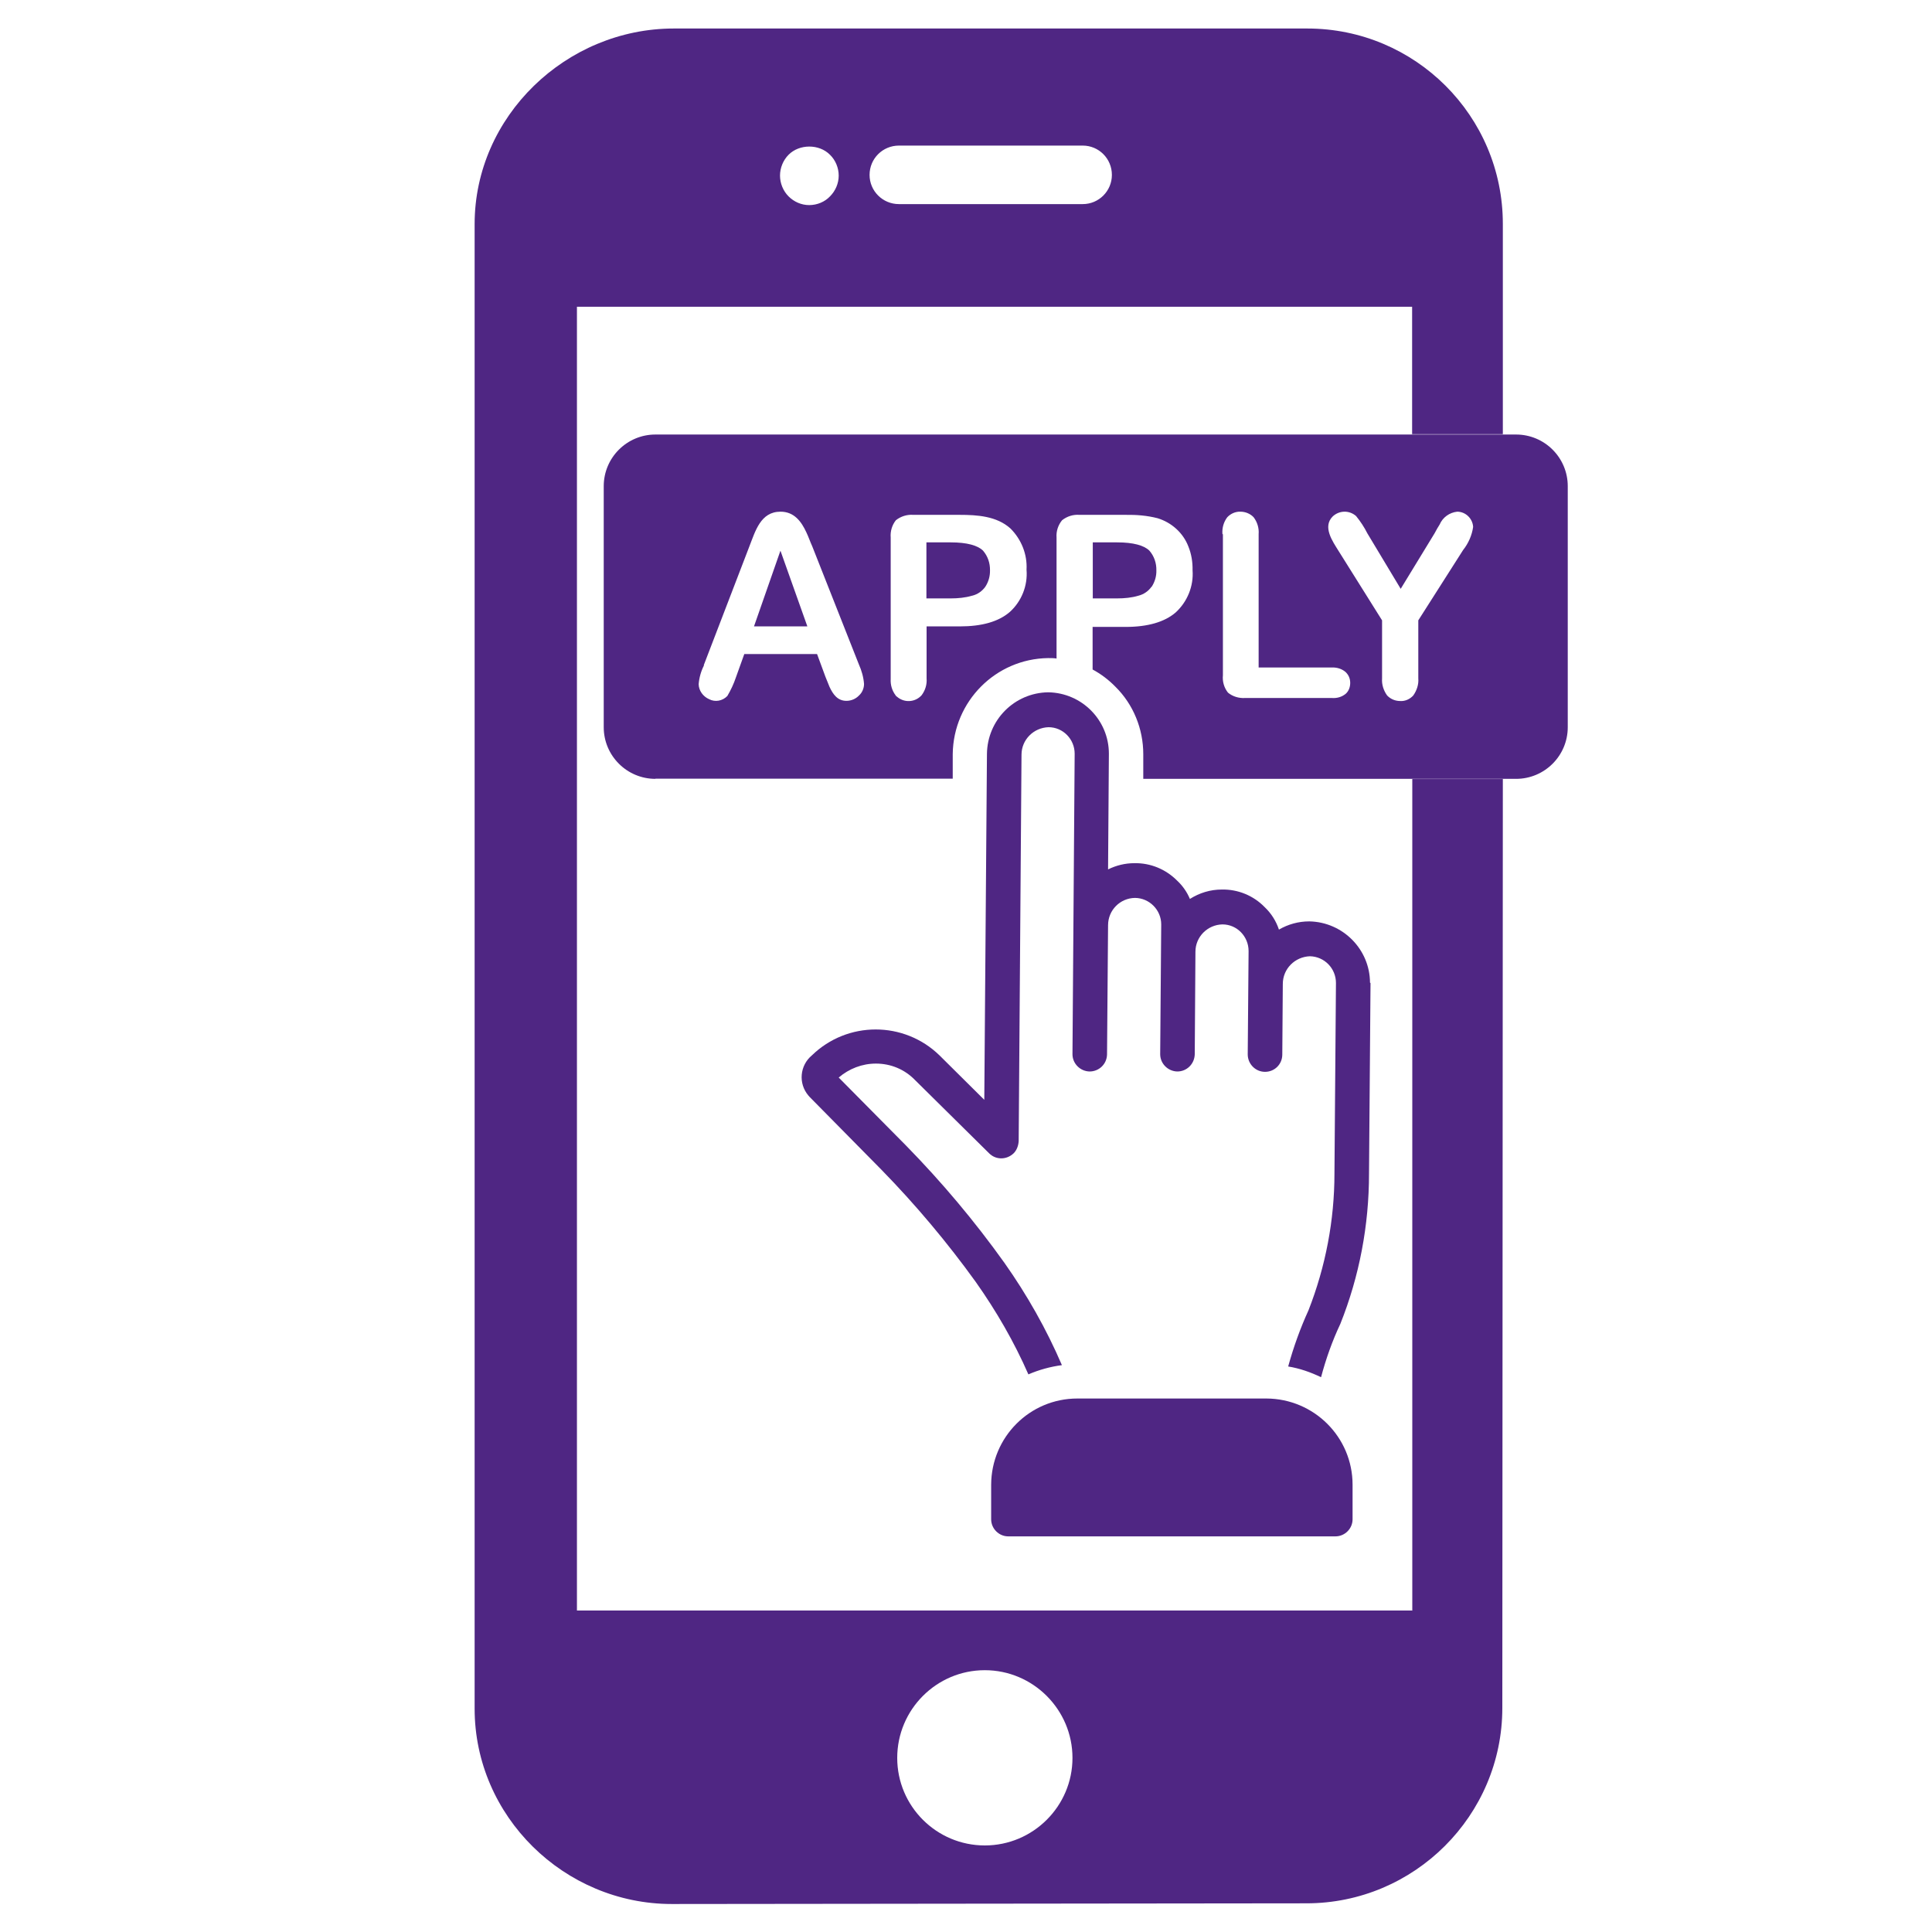 <svg xmlns="http://www.w3.org/2000/svg" xmlns:xlink="http://www.w3.org/1999/xlink" width="60" zoomAndPan="magnify" viewBox="0 0 45 45" height="60" preserveAspectRatio="xMidYMid meet" version="1.0"><path fill="#4f2683" d="M 22.645 13.875 C 22.77 13.844 22.875 13.77 22.949 13.668 C 23.023 13.555 23.062 13.422 23.059 13.285 C 23.062 13.117 23.008 12.953 22.895 12.824 C 22.77 12.703 22.523 12.633 22.145 12.633 L 21.578 12.633 L 21.578 13.938 L 22.145 13.938 C 22.312 13.938 22.484 13.922 22.641 13.875 Z M 22.645 13.875 " fill-opacity="1" fill-rule="nonzero"/><path fill="#4f2683" d="M 26.824 13.668 C 26.898 13.555 26.938 13.422 26.934 13.285 C 26.938 13.117 26.883 12.953 26.77 12.824 C 26.645 12.703 26.398 12.633 26.02 12.633 L 25.453 12.633 L 25.453 13.938 L 26.02 13.938 C 26.191 13.938 26.359 13.922 26.516 13.875 C 26.641 13.844 26.746 13.77 26.82 13.668 Z M 26.824 13.668 " fill-opacity="1" fill-rule="nonzero"/><path fill="#4f2683" d="M 18.176 12.832 L 17.562 14.59 L 18.805 14.59 L 18.18 12.832 Z M 18.176 12.832 " fill-opacity="1" fill-rule="nonzero"/><path fill="#4f2683" d="M 31.91 22.887 C 31.906 22.113 31.281 21.48 30.504 21.461 L 30.492 21.461 C 30.246 21.461 30.004 21.527 29.789 21.652 C 29.723 21.453 29.609 21.273 29.457 21.129 C 29.195 20.859 28.832 20.711 28.457 20.719 C 28.191 20.719 27.938 20.797 27.715 20.938 C 27.648 20.777 27.547 20.633 27.422 20.516 C 27.156 20.246 26.797 20.098 26.422 20.105 C 26.207 20.105 26 20.156 25.809 20.25 C 25.809 20.25 25.828 17.555 25.828 17.555 C 25.828 16.773 25.199 16.137 24.414 16.125 C 23.625 16.137 22.996 16.773 22.988 17.562 L 22.926 25.617 L 21.883 24.582 C 21.055 23.777 19.738 23.777 18.91 24.582 C 18.629 24.816 18.59 25.234 18.828 25.516 C 18.84 25.527 18.848 25.539 18.855 25.547 L 20.531 27.246 C 21.328 28.062 22.066 28.941 22.73 29.863 C 23.207 30.539 23.621 31.254 23.953 32.012 C 24.199 31.906 24.465 31.832 24.734 31.797 C 24.375 30.961 23.922 30.16 23.395 29.414 C 22.703 28.445 21.938 27.535 21.105 26.684 L 19.535 25.098 C 19.777 24.891 20.082 24.773 20.402 24.773 C 20.746 24.773 21.07 24.906 21.312 25.156 L 23.039 26.863 C 23.199 27.023 23.449 27.016 23.609 26.863 C 23.68 26.793 23.719 26.691 23.727 26.582 L 23.793 17.578 C 23.793 17.23 24.074 16.949 24.422 16.938 C 24.762 16.938 25.031 17.219 25.031 17.555 L 24.98 24.555 C 24.98 24.773 25.16 24.953 25.379 24.957 C 25.598 24.957 25.781 24.785 25.785 24.559 L 25.809 21.551 C 25.809 21.199 26.09 20.918 26.438 20.914 C 26.773 20.918 27.047 21.195 27.047 21.531 L 27.023 24.555 C 27.023 24.773 27.203 24.953 27.422 24.957 C 27.641 24.957 27.82 24.785 27.828 24.559 L 27.844 22.168 C 27.844 21.82 28.125 21.539 28.473 21.531 C 28.812 21.531 29.082 21.812 29.082 22.152 L 29.062 24.559 C 29.062 24.777 29.238 24.965 29.465 24.965 C 29.688 24.965 29.867 24.789 29.867 24.562 L 29.879 22.918 C 29.879 22.566 30.16 22.285 30.512 22.273 C 30.848 22.281 31.117 22.555 31.117 22.895 L 31.082 27.332 C 31.082 28.422 30.875 29.504 30.477 30.52 C 30.285 30.941 30.129 31.375 30.004 31.828 C 30.27 31.871 30.527 31.961 30.77 32.078 C 30.883 31.652 31.031 31.234 31.219 30.836 C 31.664 29.723 31.887 28.535 31.887 27.336 C 31.887 27.336 31.922 22.898 31.922 22.898 Z M 31.91 22.887 " fill-opacity="1" fill-rule="nonzero"/><path fill="#4f2683" d="M 29.504 32.574 L 25.094 32.574 C 23.984 32.574 23.09 33.473 23.086 34.582 L 23.086 35.387 C 23.086 35.605 23.266 35.785 23.484 35.785 L 31.105 35.785 C 31.324 35.785 31.504 35.605 31.504 35.387 L 31.504 34.582 C 31.504 33.473 30.605 32.578 29.496 32.574 Z M 29.504 32.574 " fill-opacity="1" fill-rule="nonzero"/><path fill="#4f2683" d="M 15.266 18.137 L 22.191 18.137 L 22.191 17.562 C 22.207 16.336 23.191 15.344 24.414 15.328 C 24.484 15.328 24.555 15.328 24.621 15.34 C 24.621 15.34 24.613 15.34 24.609 15.34 L 24.609 12.52 C 24.598 12.375 24.645 12.23 24.738 12.117 C 24.852 12.027 24.996 11.98 25.145 11.992 L 26.223 11.992 C 26.473 11.988 26.719 12.008 26.961 12.07 C 27.285 12.168 27.559 12.41 27.68 12.73 C 27.75 12.902 27.781 13.09 27.777 13.281 C 27.805 13.652 27.656 14.016 27.383 14.266 C 27.125 14.488 26.734 14.602 26.219 14.602 L 25.449 14.602 L 25.449 15.594 C 25.645 15.699 25.824 15.836 25.977 15.992 C 26.398 16.406 26.629 16.977 26.629 17.566 C 26.629 17.566 26.629 17.805 26.629 18.141 L 35.312 18.141 C 35.977 18.141 36.516 17.602 36.516 16.938 L 36.516 11.324 C 36.516 10.66 35.977 10.121 35.312 10.121 L 15.266 10.121 C 14.602 10.121 14.062 10.66 14.062 11.324 L 14.062 16.938 C 14.062 17.602 14.602 18.141 15.266 18.141 Z M 31.043 12.027 C 31.195 11.887 31.426 11.879 31.586 12.02 C 31.688 12.145 31.777 12.281 31.848 12.422 L 32.625 13.715 L 33.414 12.422 C 33.457 12.34 33.496 12.273 33.531 12.219 C 33.605 12.047 33.762 11.938 33.941 11.918 C 34.137 11.918 34.301 12.078 34.312 12.273 C 34.285 12.469 34.199 12.66 34.078 12.812 L 33.035 14.449 L 33.035 15.801 C 33.047 15.941 33 16.082 32.918 16.199 C 32.84 16.285 32.727 16.336 32.613 16.328 C 32.5 16.328 32.391 16.285 32.309 16.199 C 32.227 16.086 32.18 15.945 32.191 15.801 L 32.191 14.449 L 31.18 12.836 C 31.039 12.609 30.797 12.27 31.043 12.027 Z M 28.473 12.441 C 28.461 12.301 28.5 12.16 28.586 12.047 C 28.664 11.965 28.773 11.914 28.891 11.918 C 29.008 11.918 29.121 11.965 29.199 12.047 C 29.285 12.16 29.328 12.301 29.316 12.441 L 29.316 15.547 L 31.023 15.547 C 31.133 15.543 31.246 15.574 31.336 15.648 C 31.41 15.715 31.449 15.805 31.449 15.906 C 31.449 16.004 31.414 16.098 31.344 16.16 C 31.254 16.234 31.141 16.266 31.027 16.258 L 28.996 16.258 C 28.855 16.266 28.711 16.223 28.602 16.133 C 28.512 16.02 28.469 15.875 28.484 15.727 L 28.484 12.441 Z M 20.746 12.52 C 20.734 12.375 20.777 12.23 20.867 12.117 C 20.98 12.027 21.129 11.98 21.273 11.992 L 22.355 11.992 C 22.758 11.992 23.215 12.02 23.535 12.309 C 23.789 12.562 23.93 12.91 23.91 13.27 C 23.941 13.641 23.793 14.008 23.52 14.254 C 23.258 14.48 22.871 14.59 22.355 14.59 L 21.582 14.59 L 21.582 15.801 C 21.594 15.941 21.551 16.082 21.465 16.195 C 21.312 16.363 21.055 16.375 20.887 16.223 C 20.875 16.219 20.867 16.207 20.863 16.199 C 20.777 16.086 20.738 15.953 20.746 15.812 Z M 16.391 15.496 L 17.453 12.73 C 17.594 12.371 17.715 11.918 18.18 11.918 C 18.496 11.918 18.664 12.145 18.781 12.398 C 18.832 12.504 18.871 12.621 18.918 12.723 L 20.004 15.473 C 20.07 15.621 20.113 15.773 20.125 15.93 C 20.125 16.031 20.082 16.133 20.008 16.199 C 19.934 16.277 19.828 16.324 19.715 16.324 C 19.508 16.324 19.402 16.172 19.32 15.996 C 19.289 15.914 19.254 15.836 19.227 15.766 L 19.031 15.234 L 17.336 15.234 L 17.141 15.777 C 17.09 15.93 17.02 16.078 16.941 16.211 C 16.828 16.328 16.656 16.359 16.516 16.285 C 16.375 16.223 16.277 16.086 16.273 15.938 C 16.285 15.785 16.328 15.633 16.398 15.496 Z M 16.391 15.496 " fill-opacity="1" fill-rule="nonzero"/><path fill="#4f2683" d="M 32.891 37.512 L 13.438 37.512 L 13.438 7.145 L 32.891 7.145 L 32.891 10.113 L 35.004 10.113 L 35.004 5.215 C 35.004 2.699 32.961 0.664 30.449 0.664 L 15.695 0.664 C 13.184 0.664 11.055 2.711 11.055 5.219 L 11.055 39.797 C 11.055 42.305 13.141 44.348 15.648 44.348 L 30.43 44.332 C 32.941 44.332 34.992 42.289 34.992 39.781 L 35.004 18.145 L 32.895 18.145 L 32.895 37.52 Z M 20.938 3.391 L 25.219 3.391 C 25.594 3.391 25.898 3.695 25.898 4.074 C 25.898 4.449 25.594 4.754 25.219 4.754 L 20.938 4.754 C 20.559 4.754 20.254 4.449 20.254 4.074 C 20.254 3.695 20.559 3.391 20.938 3.391 Z M 18.367 3.605 C 18.617 3.352 19.078 3.348 19.332 3.605 C 19.461 3.73 19.535 3.91 19.535 4.09 C 19.535 4.27 19.461 4.445 19.332 4.574 C 19.211 4.703 19.031 4.777 18.848 4.777 C 18.668 4.777 18.496 4.703 18.367 4.574 C 18.242 4.449 18.168 4.27 18.168 4.09 C 18.168 3.91 18.242 3.73 18.367 3.605 Z M 22.938 42.984 C 21.812 42.984 20.898 42.07 20.898 40.945 C 20.898 39.82 21.812 38.902 22.938 38.902 C 24.062 38.902 24.98 39.82 24.98 40.945 C 24.98 42.07 24.062 42.984 22.938 42.984 Z M 22.938 42.984 " fill-opacity="1" fill-rule="nonzero"/></svg>